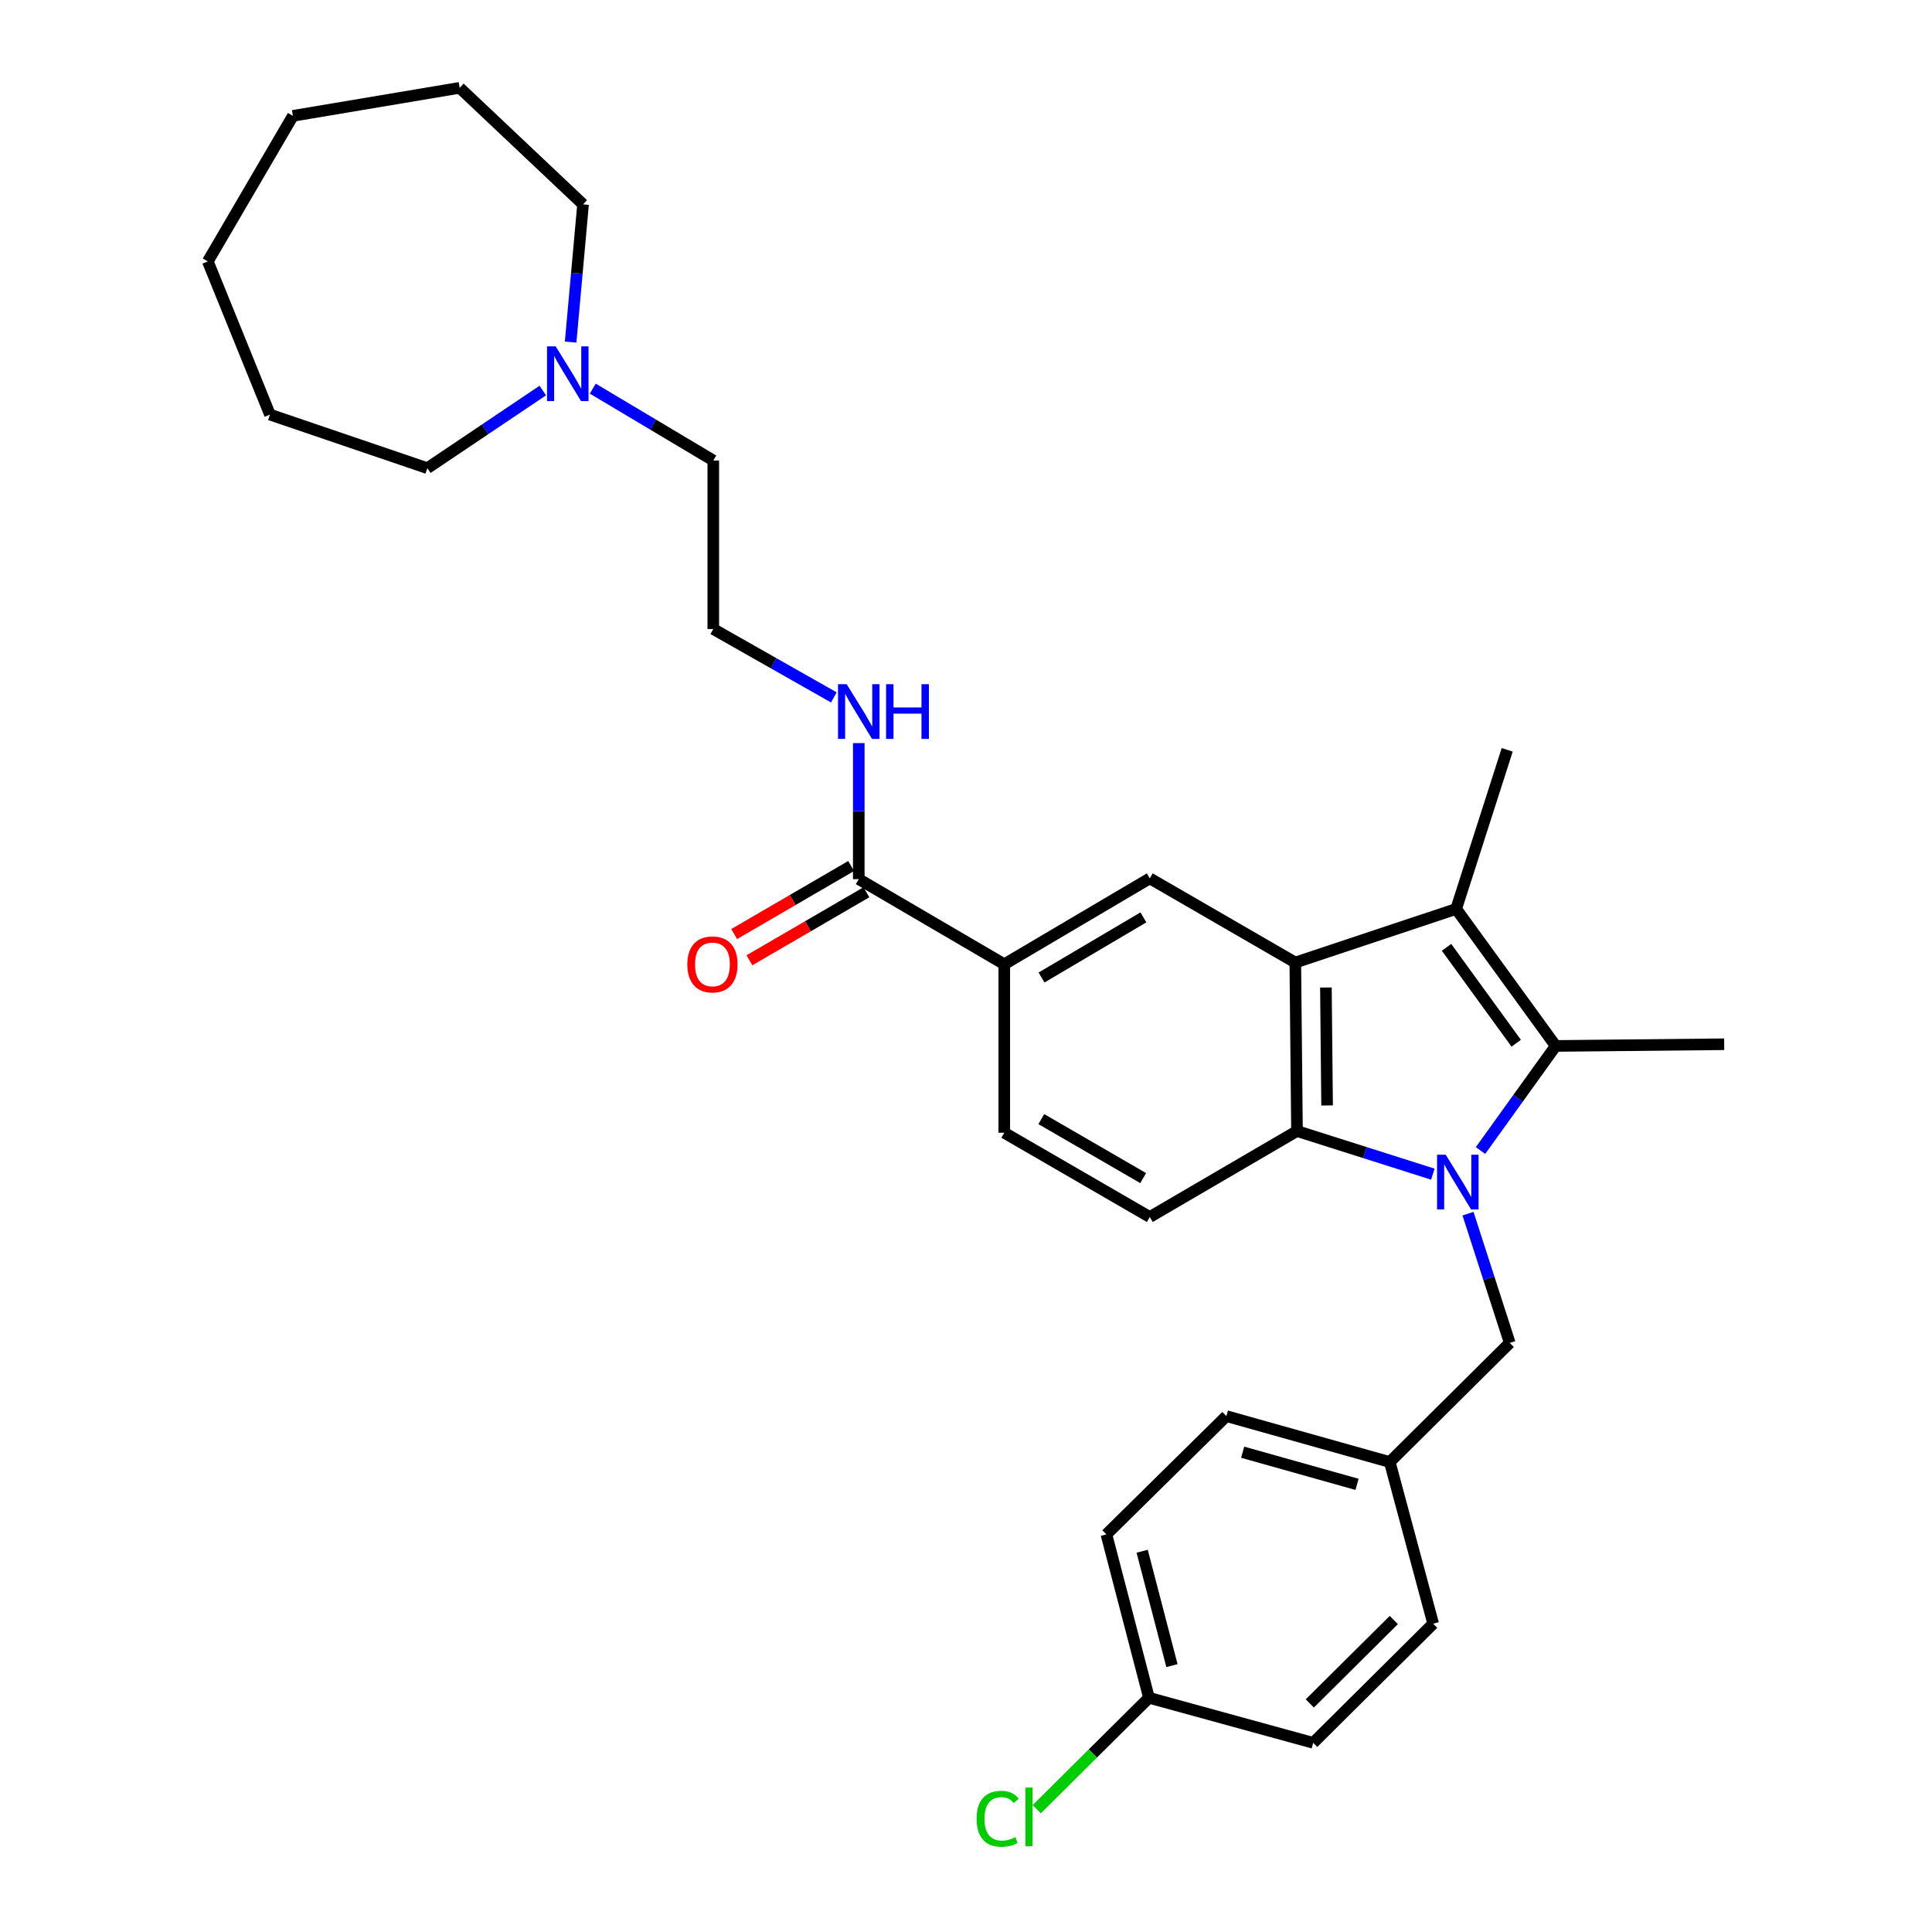 <?xml version='1.0' encoding='iso-8859-1'?>
<svg version='1.1' baseProfile='full'
              xmlns='http://www.w3.org/2000/svg'
                      xmlns:rdkit='http://www.rdkit.org/xml'
                      xmlns:xlink='http://www.w3.org/1999/xlink'
                  xml:space='preserve'
width='1000px' height='1000px' viewBox='0 0 1000 1000'>
<!-- END OF HEADER -->
<rect style='opacity:1.0;fill:#FFFFFF;stroke:none' width='1000' height='1000' x='0' y='0'> </rect>
<path class='bond-0' d='M 766.304,595.514 L 785.766,568.447' style='fill:none;fill-rule:evenodd;stroke:#0000FF;stroke-width:6px;stroke-linecap:butt;stroke-linejoin:miter;stroke-opacity:1' />
<path class='bond-0' d='M 785.766,568.447 L 805.229,541.38' style='fill:none;fill-rule:evenodd;stroke:#000000;stroke-width:6px;stroke-linecap:butt;stroke-linejoin:miter;stroke-opacity:1' />
<path class='bond-3' d='M 741.638,607.742 L 706.479,596.583' style='fill:none;fill-rule:evenodd;stroke:#0000FF;stroke-width:6px;stroke-linecap:butt;stroke-linejoin:miter;stroke-opacity:1' />
<path class='bond-3' d='M 706.479,596.583 L 671.319,585.423' style='fill:none;fill-rule:evenodd;stroke:#000000;stroke-width:6px;stroke-linecap:butt;stroke-linejoin:miter;stroke-opacity:1' />
<path class='bond-7' d='M 759.839,628.191 L 770.637,661.638' style='fill:none;fill-rule:evenodd;stroke:#0000FF;stroke-width:6px;stroke-linecap:butt;stroke-linejoin:miter;stroke-opacity:1' />
<path class='bond-7' d='M 770.637,661.638 L 781.436,695.086' style='fill:none;fill-rule:evenodd;stroke:#000000;stroke-width:6px;stroke-linecap:butt;stroke-linejoin:miter;stroke-opacity:1' />
<path class='bond-2' d='M 805.229,541.38 L 753.706,470.463' style='fill:none;fill-rule:evenodd;stroke:#000000;stroke-width:6px;stroke-linecap:butt;stroke-linejoin:miter;stroke-opacity:1' />
<path class='bond-2' d='M 784.79,539.977 L 748.724,490.335' style='fill:none;fill-rule:evenodd;stroke:#000000;stroke-width:6px;stroke-linecap:butt;stroke-linejoin:miter;stroke-opacity:1' />
<path class='bond-14' d='M 805.229,541.38 L 892.434,540.499' style='fill:none;fill-rule:evenodd;stroke:#000000;stroke-width:6px;stroke-linecap:butt;stroke-linejoin:miter;stroke-opacity:1' />
<path class='bond-1' d='M 670.447,498.21 L 671.319,585.423' style='fill:none;fill-rule:evenodd;stroke:#000000;stroke-width:6px;stroke-linecap:butt;stroke-linejoin:miter;stroke-opacity:1' />
<path class='bond-1' d='M 686.288,511.135 L 686.899,572.184' style='fill:none;fill-rule:evenodd;stroke:#000000;stroke-width:6px;stroke-linecap:butt;stroke-linejoin:miter;stroke-opacity:1' />
<path class='bond-4' d='M 670.447,498.21 L 595.13,454.638' style='fill:none;fill-rule:evenodd;stroke:#000000;stroke-width:6px;stroke-linecap:butt;stroke-linejoin:miter;stroke-opacity:1' />
<path class='bond-30' d='M 670.447,498.21 L 753.706,470.463' style='fill:none;fill-rule:evenodd;stroke:#000000;stroke-width:6px;stroke-linecap:butt;stroke-linejoin:miter;stroke-opacity:1' />
<path class='bond-15' d='M 753.706,470.463 L 780.127,388.111' style='fill:none;fill-rule:evenodd;stroke:#000000;stroke-width:6px;stroke-linecap:butt;stroke-linejoin:miter;stroke-opacity:1' />
<path class='bond-8' d='M 671.319,585.423 L 595.13,629.92' style='fill:none;fill-rule:evenodd;stroke:#000000;stroke-width:6px;stroke-linecap:butt;stroke-linejoin:miter;stroke-opacity:1' />
<path class='bond-32' d='M 595.13,454.638 L 519.813,499.092' style='fill:none;fill-rule:evenodd;stroke:#000000;stroke-width:6px;stroke-linecap:butt;stroke-linejoin:miter;stroke-opacity:1' />
<path class='bond-32' d='M 591.818,474.836 L 539.096,505.954' style='fill:none;fill-rule:evenodd;stroke:#000000;stroke-width:6px;stroke-linecap:butt;stroke-linejoin:miter;stroke-opacity:1' />
<path class='bond-5' d='M 444.497,455.04 L 519.813,499.092' style='fill:none;fill-rule:evenodd;stroke:#000000;stroke-width:6px;stroke-linecap:butt;stroke-linejoin:miter;stroke-opacity:1' />
<path class='bond-11' d='M 440.547,448.249 L 410.274,465.857' style='fill:none;fill-rule:evenodd;stroke:#000000;stroke-width:6px;stroke-linecap:butt;stroke-linejoin:miter;stroke-opacity:1' />
<path class='bond-11' d='M 410.274,465.857 L 380.002,483.466' style='fill:none;fill-rule:evenodd;stroke:#FF0000;stroke-width:6px;stroke-linecap:butt;stroke-linejoin:miter;stroke-opacity:1' />
<path class='bond-11' d='M 448.446,461.83 L 418.174,479.438' style='fill:none;fill-rule:evenodd;stroke:#000000;stroke-width:6px;stroke-linecap:butt;stroke-linejoin:miter;stroke-opacity:1' />
<path class='bond-11' d='M 418.174,479.438 L 387.901,497.046' style='fill:none;fill-rule:evenodd;stroke:#FF0000;stroke-width:6px;stroke-linecap:butt;stroke-linejoin:miter;stroke-opacity:1' />
<path class='bond-12' d='M 444.497,455.04 L 444.497,419.833' style='fill:none;fill-rule:evenodd;stroke:#000000;stroke-width:6px;stroke-linecap:butt;stroke-linejoin:miter;stroke-opacity:1' />
<path class='bond-12' d='M 444.497,419.833 L 444.497,384.626' style='fill:none;fill-rule:evenodd;stroke:#0000FF;stroke-width:6px;stroke-linecap:butt;stroke-linejoin:miter;stroke-opacity:1' />
<path class='bond-6' d='M 519.813,499.092 L 519.813,586.305' style='fill:none;fill-rule:evenodd;stroke:#000000;stroke-width:6px;stroke-linecap:butt;stroke-linejoin:miter;stroke-opacity:1' />
<path class='bond-13' d='M 781.436,695.086 L 719.334,756.743' style='fill:none;fill-rule:evenodd;stroke:#000000;stroke-width:6px;stroke-linecap:butt;stroke-linejoin:miter;stroke-opacity:1' />
<path class='bond-10' d='M 595.13,629.92 L 519.813,586.305' style='fill:none;fill-rule:evenodd;stroke:#000000;stroke-width:6px;stroke-linecap:butt;stroke-linejoin:miter;stroke-opacity:1' />
<path class='bond-10' d='M 591.706,609.782 L 538.984,579.251' style='fill:none;fill-rule:evenodd;stroke:#000000;stroke-width:6px;stroke-linecap:butt;stroke-linejoin:miter;stroke-opacity:1' />
<path class='bond-9' d='M 306.813,201.154 L 338.005,219.752' style='fill:none;fill-rule:evenodd;stroke:#0000FF;stroke-width:6px;stroke-linecap:butt;stroke-linejoin:miter;stroke-opacity:1' />
<path class='bond-9' d='M 338.005,219.752 L 369.197,238.35' style='fill:none;fill-rule:evenodd;stroke:#000000;stroke-width:6px;stroke-linecap:butt;stroke-linejoin:miter;stroke-opacity:1' />
<path class='bond-24' d='M 295.357,177.083 L 298.573,141.429' style='fill:none;fill-rule:evenodd;stroke:#0000FF;stroke-width:6px;stroke-linecap:butt;stroke-linejoin:miter;stroke-opacity:1' />
<path class='bond-24' d='M 298.573,141.429 L 301.789,105.776' style='fill:none;fill-rule:evenodd;stroke:#000000;stroke-width:6px;stroke-linecap:butt;stroke-linejoin:miter;stroke-opacity:1' />
<path class='bond-25' d='M 280.951,202.139 L 251.076,222.23' style='fill:none;fill-rule:evenodd;stroke:#0000FF;stroke-width:6px;stroke-linecap:butt;stroke-linejoin:miter;stroke-opacity:1' />
<path class='bond-25' d='M 251.076,222.23 L 221.2,242.322' style='fill:none;fill-rule:evenodd;stroke:#000000;stroke-width:6px;stroke-linecap:butt;stroke-linejoin:miter;stroke-opacity:1' />
<path class='bond-20' d='M 431.592,360.977 L 400.395,343.279' style='fill:none;fill-rule:evenodd;stroke:#0000FF;stroke-width:6px;stroke-linecap:butt;stroke-linejoin:miter;stroke-opacity:1' />
<path class='bond-20' d='M 400.395,343.279 L 369.197,325.581' style='fill:none;fill-rule:evenodd;stroke:#000000;stroke-width:6px;stroke-linecap:butt;stroke-linejoin:miter;stroke-opacity:1' />
<path class='bond-18' d='M 719.334,756.743 L 741.809,840.421' style='fill:none;fill-rule:evenodd;stroke:#000000;stroke-width:6px;stroke-linecap:butt;stroke-linejoin:miter;stroke-opacity:1' />
<path class='bond-19' d='M 719.334,756.743 L 634.774,732.976' style='fill:none;fill-rule:evenodd;stroke:#000000;stroke-width:6px;stroke-linecap:butt;stroke-linejoin:miter;stroke-opacity:1' />
<path class='bond-19' d='M 702.399,768.303 L 643.207,751.666' style='fill:none;fill-rule:evenodd;stroke:#000000;stroke-width:6px;stroke-linecap:butt;stroke-linejoin:miter;stroke-opacity:1' />
<path class='bond-16' d='M 594.702,878.765 L 572.672,794.196' style='fill:none;fill-rule:evenodd;stroke:#000000;stroke-width:6px;stroke-linecap:butt;stroke-linejoin:miter;stroke-opacity:1' />
<path class='bond-16' d='M 606.601,862.119 L 591.18,802.921' style='fill:none;fill-rule:evenodd;stroke:#000000;stroke-width:6px;stroke-linecap:butt;stroke-linejoin:miter;stroke-opacity:1' />
<path class='bond-17' d='M 594.702,878.765 L 565.665,907.594' style='fill:none;fill-rule:evenodd;stroke:#000000;stroke-width:6px;stroke-linecap:butt;stroke-linejoin:miter;stroke-opacity:1' />
<path class='bond-17' d='M 565.665,907.594 L 536.628,936.423' style='fill:none;fill-rule:evenodd;stroke:#00CC00;stroke-width:6px;stroke-linecap:butt;stroke-linejoin:miter;stroke-opacity:1' />
<path class='bond-31' d='M 594.702,878.765 L 679.707,902.095' style='fill:none;fill-rule:evenodd;stroke:#000000;stroke-width:6px;stroke-linecap:butt;stroke-linejoin:miter;stroke-opacity:1' />
<path class='bond-21' d='M 741.809,840.421 L 679.707,902.095' style='fill:none;fill-rule:evenodd;stroke:#000000;stroke-width:6px;stroke-linecap:butt;stroke-linejoin:miter;stroke-opacity:1' />
<path class='bond-21' d='M 721.423,838.525 L 677.952,881.697' style='fill:none;fill-rule:evenodd;stroke:#000000;stroke-width:6px;stroke-linecap:butt;stroke-linejoin:miter;stroke-opacity:1' />
<path class='bond-22' d='M 634.774,732.976 L 572.672,794.196' style='fill:none;fill-rule:evenodd;stroke:#000000;stroke-width:6px;stroke-linecap:butt;stroke-linejoin:miter;stroke-opacity:1' />
<path class='bond-23' d='M 369.197,325.581 L 369.197,238.35' style='fill:none;fill-rule:evenodd;stroke:#000000;stroke-width:6px;stroke-linecap:butt;stroke-linejoin:miter;stroke-opacity:1' />
<path class='bond-27' d='M 301.789,105.776 L 237.923,45.455' style='fill:none;fill-rule:evenodd;stroke:#000000;stroke-width:6px;stroke-linecap:butt;stroke-linejoin:miter;stroke-opacity:1' />
<path class='bond-26' d='M 221.2,242.322 L 139.73,214.592' style='fill:none;fill-rule:evenodd;stroke:#000000;stroke-width:6px;stroke-linecap:butt;stroke-linejoin:miter;stroke-opacity:1' />
<path class='bond-29' d='M 139.73,214.592 L 107.566,135.304' style='fill:none;fill-rule:evenodd;stroke:#000000;stroke-width:6px;stroke-linecap:butt;stroke-linejoin:miter;stroke-opacity:1' />
<path class='bond-28' d='M 237.923,45.455 L 151.609,59.97' style='fill:none;fill-rule:evenodd;stroke:#000000;stroke-width:6px;stroke-linecap:butt;stroke-linejoin:miter;stroke-opacity:1' />
<path class='bond-33' d='M 151.609,59.97 L 107.566,135.304' style='fill:none;fill-rule:evenodd;stroke:#000000;stroke-width:6px;stroke-linecap:butt;stroke-linejoin:miter;stroke-opacity:1' />
<path  class='atom-0' d='M 748.301 597.684
L 757.581 612.684
Q 758.501 614.164, 759.981 616.844
Q 761.461 619.524, 761.541 619.684
L 761.541 597.684
L 765.301 597.684
L 765.301 626.004
L 761.421 626.004
L 751.461 609.604
Q 750.301 607.684, 749.061 605.484
Q 747.861 603.284, 747.501 602.604
L 747.501 626.004
L 743.821 626.004
L 743.821 597.684
L 748.301 597.684
' fill='#0000FF'/>
<path  class='atom-10' d='M 287.621 179.283
L 296.901 194.283
Q 297.821 195.763, 299.301 198.443
Q 300.781 201.123, 300.861 201.283
L 300.861 179.283
L 304.621 179.283
L 304.621 207.603
L 300.741 207.603
L 290.781 191.203
Q 289.621 189.283, 288.381 187.083
Q 287.181 184.883, 286.821 184.203
L 286.821 207.603
L 283.141 207.603
L 283.141 179.283
L 287.621 179.283
' fill='#0000FF'/>
<path  class='atom-12' d='M 355.761 499.172
Q 355.761 492.372, 359.121 488.572
Q 362.481 484.772, 368.761 484.772
Q 375.041 484.772, 378.401 488.572
Q 381.761 492.372, 381.761 499.172
Q 381.761 506.052, 378.361 509.972
Q 374.961 513.852, 368.761 513.852
Q 362.521 513.852, 359.121 509.972
Q 355.761 506.092, 355.761 499.172
M 368.761 510.652
Q 373.081 510.652, 375.401 507.772
Q 377.761 504.852, 377.761 499.172
Q 377.761 493.612, 375.401 490.812
Q 373.081 487.972, 368.761 487.972
Q 364.441 487.972, 362.081 490.772
Q 359.761 493.572, 359.761 499.172
Q 359.761 504.892, 362.081 507.772
Q 364.441 510.652, 368.761 510.652
' fill='#FF0000'/>
<path  class='atom-13' d='M 438.237 354.138
L 447.517 369.138
Q 448.437 370.618, 449.917 373.298
Q 451.397 375.978, 451.477 376.138
L 451.477 354.138
L 455.237 354.138
L 455.237 382.458
L 451.357 382.458
L 441.397 366.058
Q 440.237 364.138, 438.997 361.938
Q 437.797 359.738, 437.437 359.058
L 437.437 382.458
L 433.757 382.458
L 433.757 354.138
L 438.237 354.138
' fill='#0000FF'/>
<path  class='atom-13' d='M 458.637 354.138
L 462.477 354.138
L 462.477 366.178
L 476.957 366.178
L 476.957 354.138
L 480.797 354.138
L 480.797 382.458
L 476.957 382.458
L 476.957 369.378
L 462.477 369.378
L 462.477 382.458
L 458.637 382.458
L 458.637 354.138
' fill='#0000FF'/>
<path  class='atom-18' d='M 505.48 941.402
Q 505.48 934.362, 508.76 930.682
Q 512.08 926.962, 518.36 926.962
Q 524.2 926.962, 527.32 931.082
L 524.68 933.242
Q 522.4 930.242, 518.36 930.242
Q 514.08 930.242, 511.8 933.122
Q 509.56 935.962, 509.56 941.402
Q 509.56 947.002, 511.88 949.882
Q 514.24 952.762, 518.8 952.762
Q 521.92 952.762, 525.56 950.882
L 526.68 953.882
Q 525.2 954.842, 522.96 955.402
Q 520.72 955.962, 518.24 955.962
Q 512.08 955.962, 508.76 952.202
Q 505.48 948.442, 505.48 941.402
' fill='#00CC00'/>
<path  class='atom-18' d='M 530.76 925.242
L 534.44 925.242
L 534.44 955.602
L 530.76 955.602
L 530.76 925.242
' fill='#00CC00'/>
</svg>
